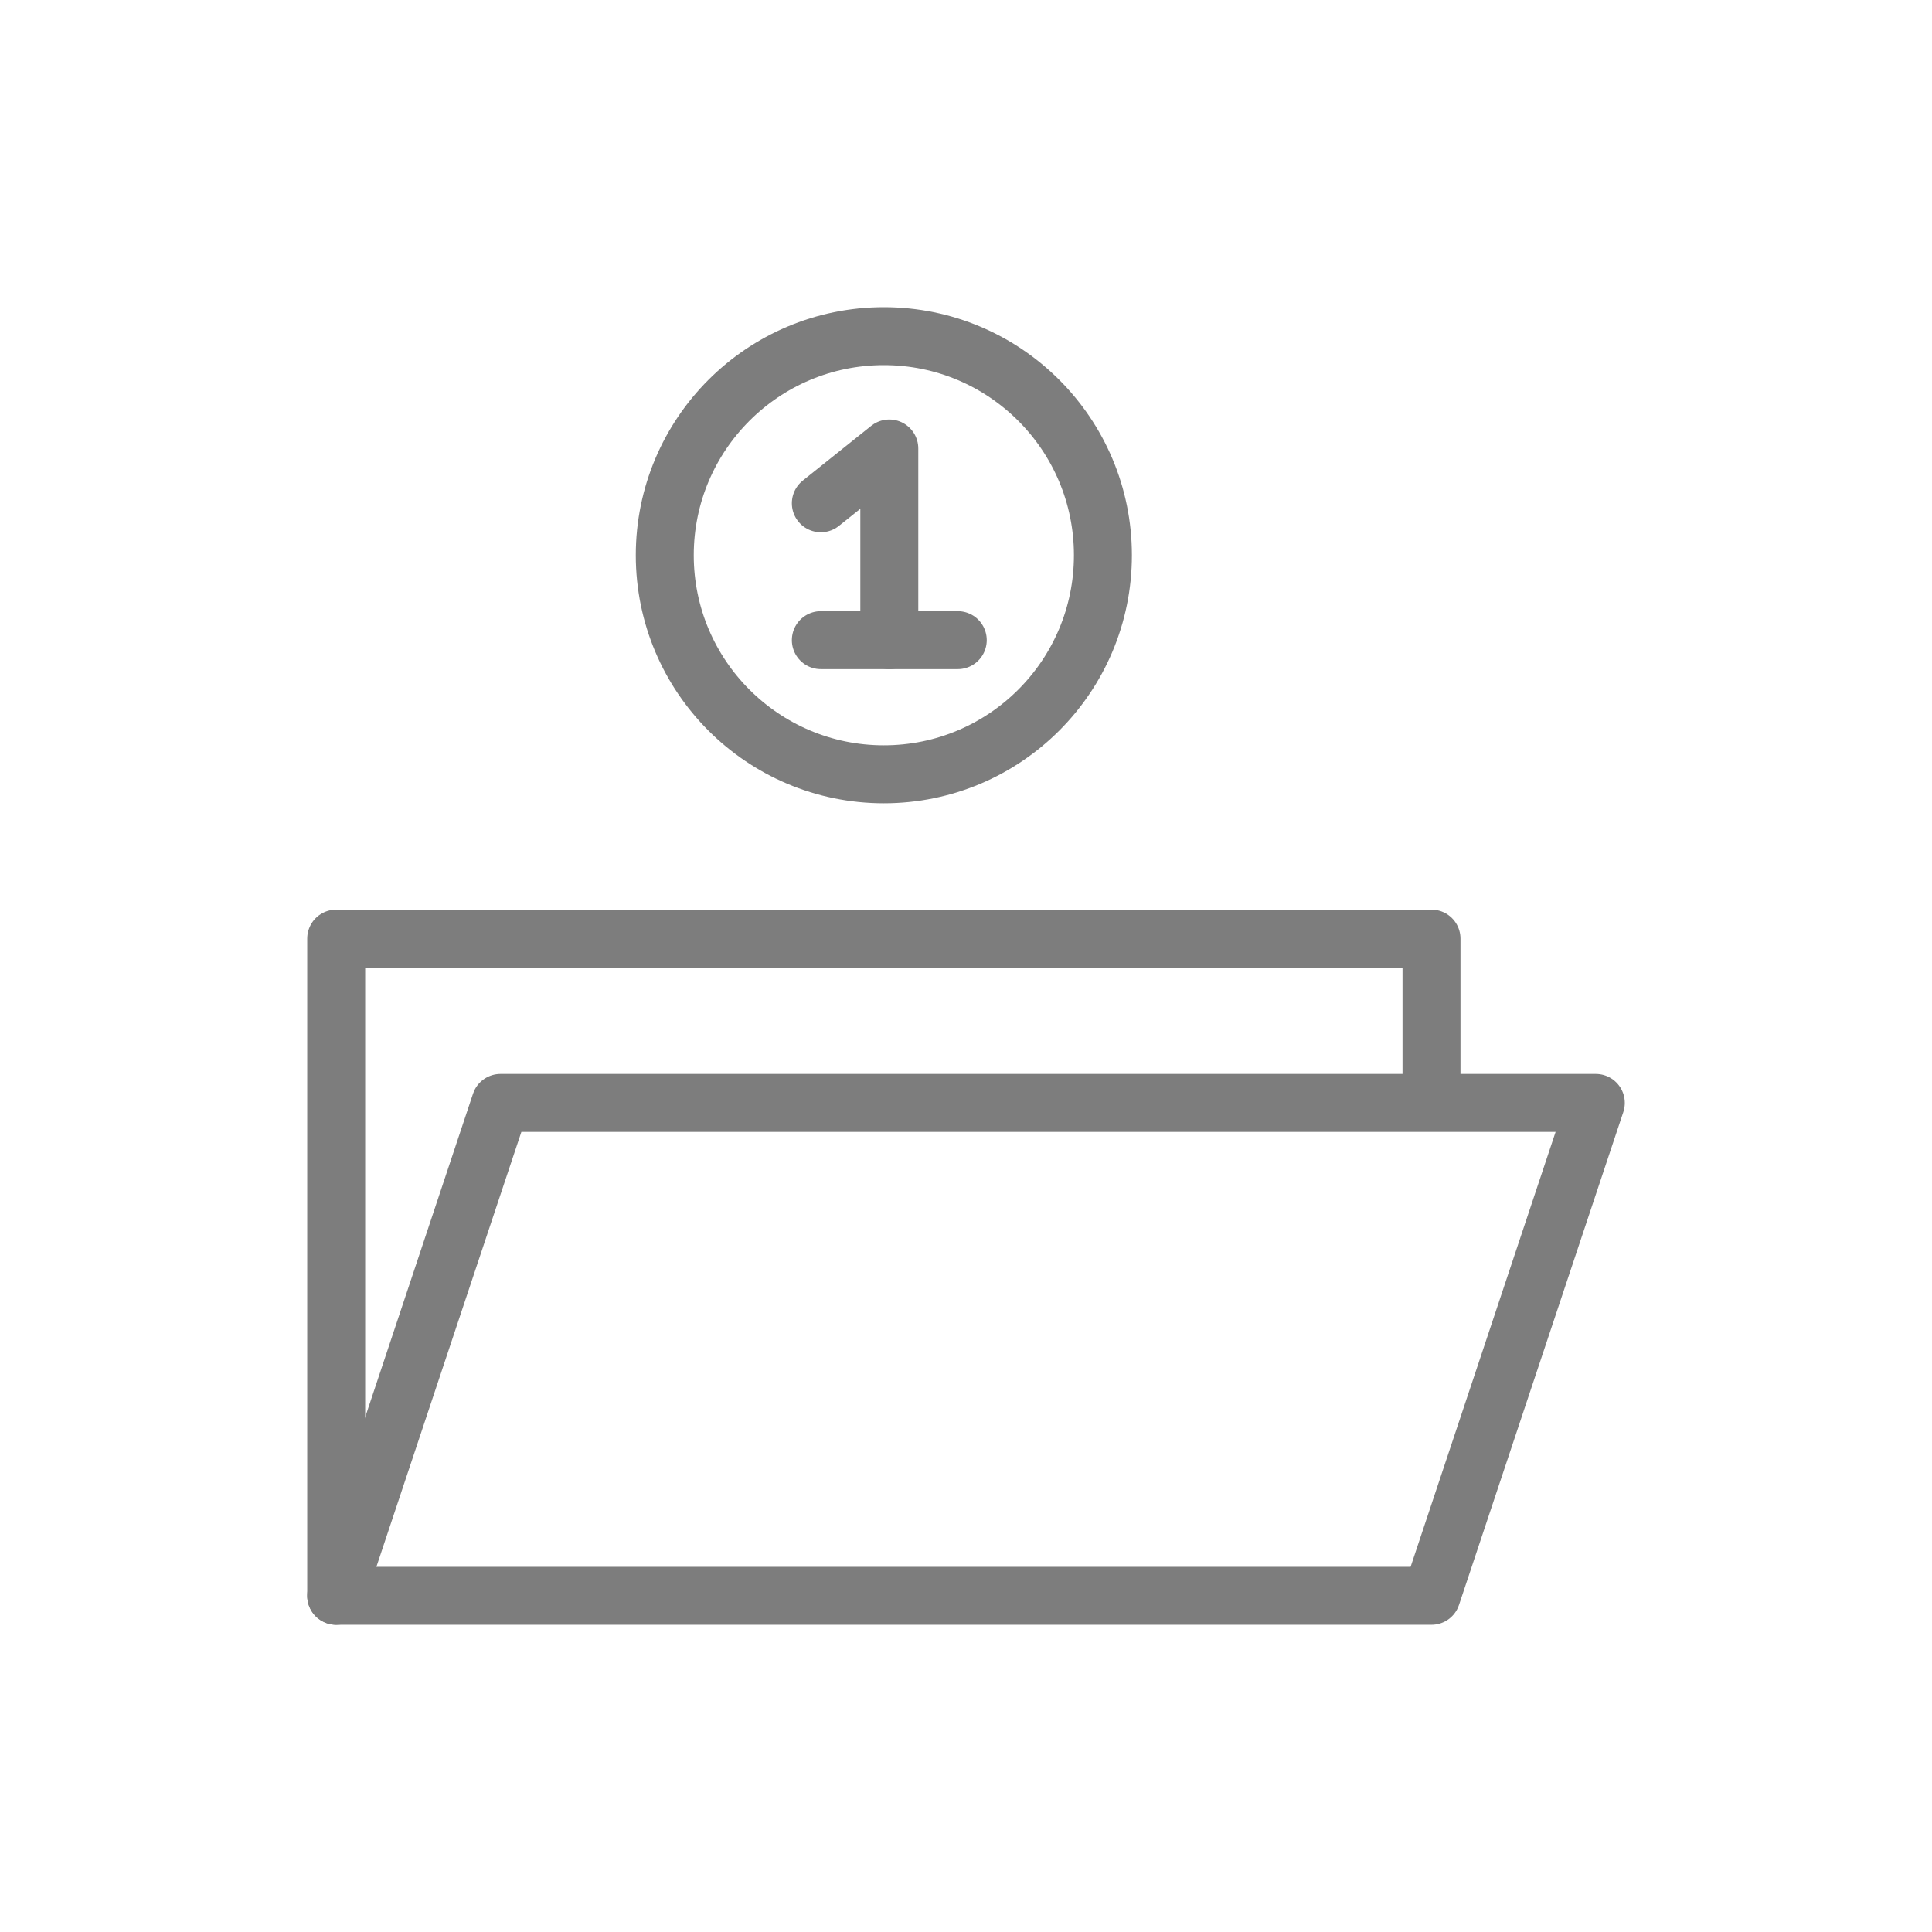 <?xml version="1.0" encoding="utf-8"?>
<!-- Generator: Adobe Illustrator 16.0.0, SVG Export Plug-In . SVG Version: 6.00 Build 0)  -->
<!DOCTYPE svg PUBLIC "-//W3C//DTD SVG 1.1//EN" "http://www.w3.org/Graphics/SVG/1.1/DTD/svg11.dtd">
<svg version="1.1" id="Warstwa_1" xmlns="http://www.w3.org/2000/svg" xmlns:xlink="http://www.w3.org/1999/xlink" x="0px" y="0px"
	 width="80px" height="80px" viewBox="0 0 80 80" enable-background="new 0 0 80 80" xml:space="preserve">
<polyline fill="none" stroke="#7D7D7D" stroke-width="2.4" stroke-linecap="round" stroke-linejoin="round" stroke-miterlimit="10" points="
	13.921,66.079 13.921,38.866 59.275,38.866 59.275,45.507 "/>
<polygon fill="none" stroke="#7D7D7D" stroke-width="2.4" stroke-linecap="round" stroke-linejoin="round" stroke-miterlimit="10" points="
	59.275,66.079 13.921,66.079 20.724,45.67 66.079,45.67 "/>
<circle fill="none" stroke="#7D7D7D" stroke-width="2.4" stroke-linecap="round" stroke-linejoin="round" stroke-miterlimit="10" cx="36.598" cy="22.991" r="9.071"/>
<g>
	
		<polyline fill="none" stroke="#7D7D7D" stroke-width="2.4" stroke-linecap="round" stroke-linejoin="round" stroke-miterlimit="10" points="
		33.989,20.839 36.824,18.571 36.824,26.507 	"/>
	
		<line fill="none" stroke="#7D7D7D" stroke-width="2.4" stroke-linecap="round" stroke-linejoin="round" stroke-miterlimit="10" x1="33.989" y1="26.507" x2="39.659" y2="26.507"/>
</g>
</svg>
